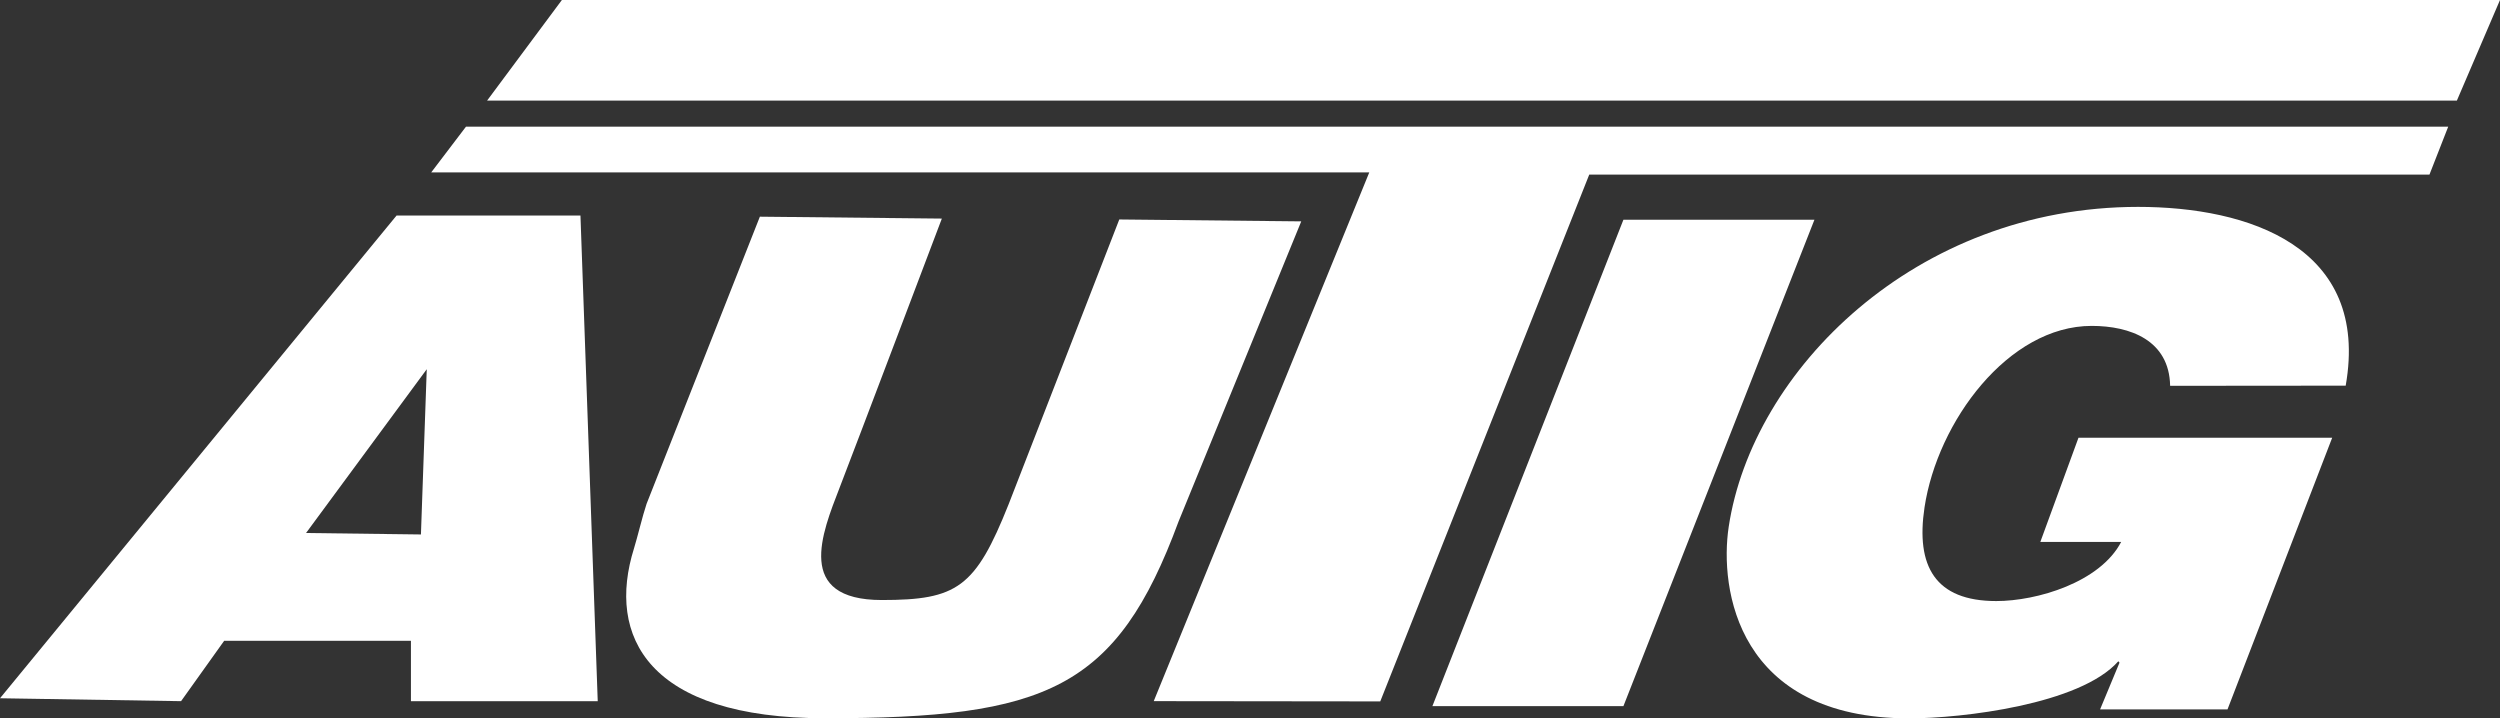 <?xml version="1.0" encoding="UTF-8"?>
<svg xmlns="http://www.w3.org/2000/svg" id="uuid-ce1a3cdd-9d3e-4aae-8d80-ab5f47406f5c" data-name="Layer 1" viewBox="0 0 257.641 74.031">
  <rect x="0" y="0" width="257.641" height="74.031" fill="#333333" stroke="none"/>
  <defs>
    <style>
      .uuid-c9caa46f-2d42-45c3-b670-be15fb50d0a9 {
        fill: #fff;
      }
    </style>
  </defs>
  <path class="uuid-c9caa46f-2d42-45c3-b670-be15fb50d0a9" d="M121.457,53.746c-6.397,17.328-13.651,20.274-36.436,20.274-18.243,0-22.536-8.426-19.68-17.515.335-1.066.869-3.319,1.293-4.583l11.676-29.591,18.753.196s-8.776,23.18-10.553,27.777c-1.777,4.601-4.65,11.533,4.37,11.533,7.757,0,9.639-1.271,13.064-9.866l11.405-29.353,18.753.196"></path>
  <path class="uuid-c9caa46f-2d42-45c3-b670-be15fb50d0a9" d="M218.428,68.291l-.121-.144c-3.937,4.458-16.143,5.885-21.538,5.885-17.743,0-19.581-13.345-18.614-19.744,2.432-16.107,19.223-32.967,42.187-32.967,11.356,0,23.919,4.089,21.397,18.424l-18.093.016c-.086-4.696-4.114-6.175-8.088-6.175-8.589,0-15.887,9.856-17.224,18.702-.911,6.04,1.077,9.655,7.395,9.655,4.186,0,10.681-1.92,12.872-6.091h-8.333l3.933-10.741h26.146l-10.789,27.998h-13.131"></path>
  <path class="uuid-c9caa46f-2d42-45c3-b670-be15fb50d0a9" d="M61.6,72.26l-1.78-50.05h-18.95L0,71.96l18.66.3,4.44-6.22h19.25v6.22h19.25ZM31.54,54.93l12.44-16.88-.6,17.03-11.84-.15Z"></path>
  <polyline class="uuid-c9caa46f-2d42-45c3-b670-be15fb50d0a9" points="118.9 72.257 141.111 17.769 44.438 17.769 48.02 13.057 252.303 13.057 250.372 17.992 163.782 17.992 142.245 72.284"></polyline>
  <polyline class="uuid-c9caa46f-2d42-45c3-b670-be15fb50d0a9" points="167.303 72.774 186.99 22.644 167.304 22.644 147.617 72.774"></polyline>
  <polyline class="uuid-c9caa46f-2d42-45c3-b670-be15fb50d0a9" points="50.2 10.365 57.906 0 257.641 0 253.198 10.365"></polyline>
</svg>
